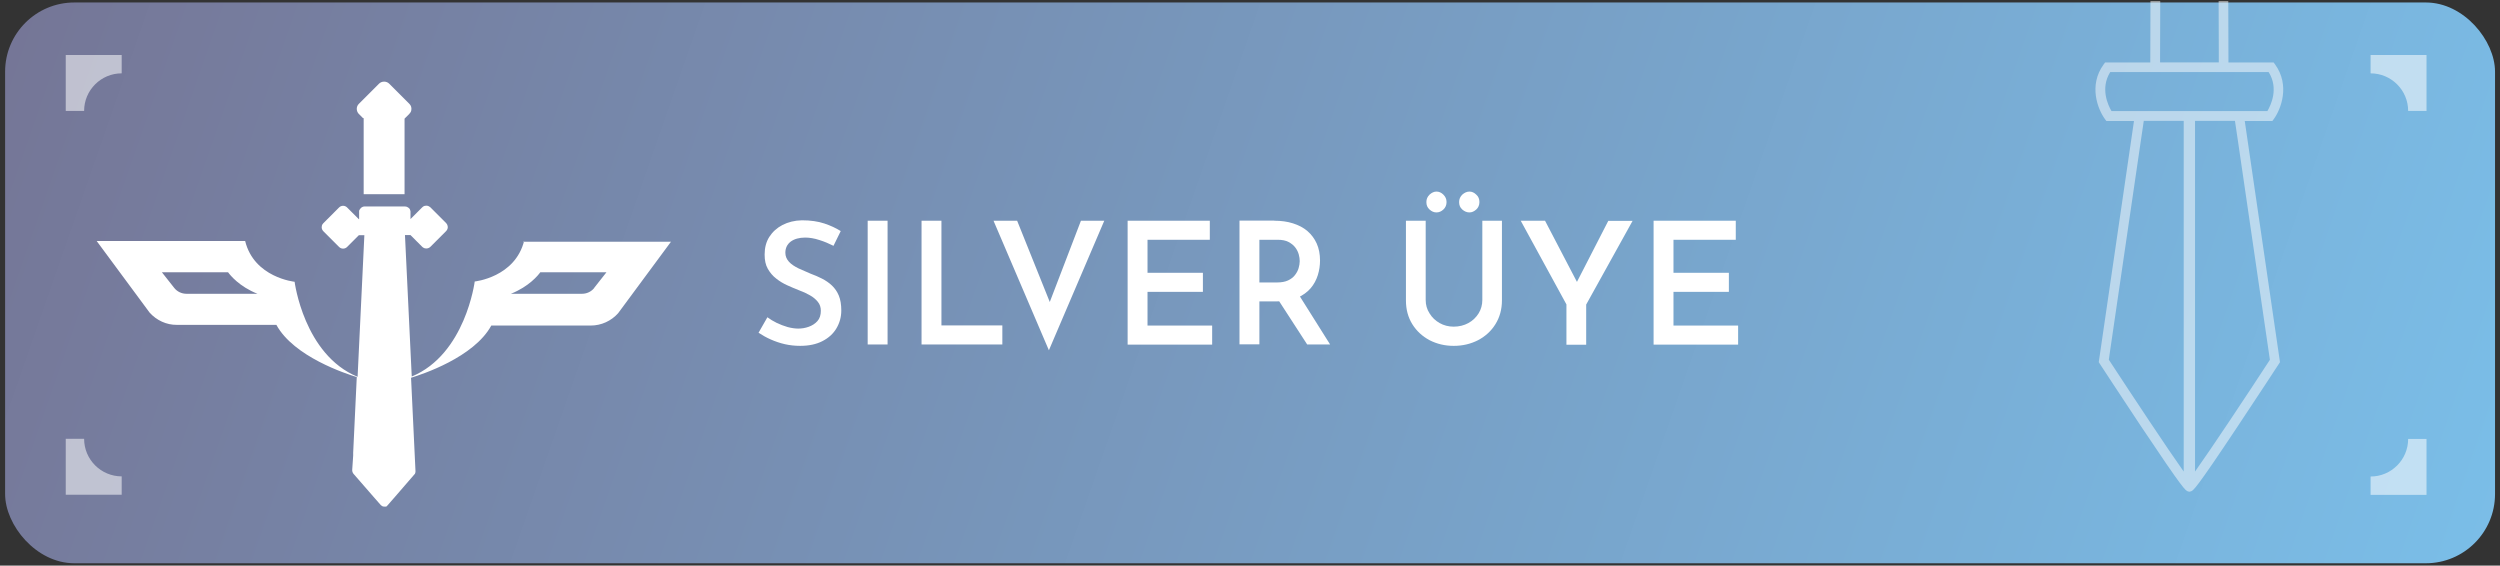 <?xml version="1.0" encoding="UTF-8"?>
<svg id="katman_1" data-name="katman 1" xmlns="http://www.w3.org/2000/svg" xmlns:xlink="http://www.w3.org/1999/xlink" viewBox="0 0 181 40.95">
  <rect x="0" y="0" width="181" height="40.95" fill="#333333" stroke="none"/>
  <defs>
    <style>
      .cls-1 {
        fill: none;
      }

      .cls-1, .cls-2, .cls-3, .cls-4 {
        stroke-width: 0px;
      }

      .cls-5 {
        opacity: .54;
      }

      .cls-6 {
        clip-path: url(#clippath);
      }

      .cls-2 {
        opacity: .49;
      }

      .cls-2, .cls-3 {
        fill: #fff;
      }

      .cls-4 {
        fill: url(#Adsız_degrade_1008);
      }
    </style>
    <linearGradient id="Adsız_degrade_1008" data-name="Adsız degrade 1008" x1="-4.73" y1="-12.72" x2="333.39" y2="105.13" gradientUnits="userSpaceOnUse">
      <stop offset="0" stop-color="#757292"/>
      <stop offset=".53" stop-color="#7abde7"/>
      <stop offset=".6" stop-color="#8dc3e8"/>
      <stop offset=".78" stop-color="#b5d1ea"/>
      <stop offset=".92" stop-color="#cdd9ec"/>
      <stop offset="1" stop-color="#d7dded"/>
    </linearGradient>
    <clipPath id="clippath">
      <rect class="cls-1" x="138.83" y=".07" width="29.4" height="36.6"/>
    </clipPath>
  </defs>
  <rect class="cls-4" x=".37" y=".18" width="180.27" height="40.6" rx="5.01" ry="5.01"/>
  <g>
    <path class="cls-3" d="M60.35,17.8c-.32-.16-.66-.31-1.02-.42-.36-.12-.71-.18-1.03-.18-.44,0-.79.1-1.05.29-.26.2-.39.47-.39.81,0,.25.09.46.26.65s.41.34.69.48c.28.13.58.26.89.39.27.1.54.21.81.35s.51.3.72.5c.21.2.38.44.5.73s.18.65.18,1.08c0,.47-.12.9-.35,1.29-.23.39-.57.7-1.02.93s-.98.34-1.61.34c-.38,0-.75-.04-1.1-.12-.36-.08-.7-.2-1.02-.34-.32-.14-.62-.31-.89-.49l.64-1.12c.2.15.42.28.68.41.25.12.52.22.79.3.27.07.53.11.76.11.25,0,.51-.04.76-.13.25-.09.46-.22.63-.41.17-.19.25-.44.25-.75,0-.25-.07-.47-.22-.65s-.33-.34-.57-.47c-.24-.14-.5-.26-.78-.36-.28-.11-.56-.23-.85-.36-.29-.13-.56-.29-.81-.49-.25-.19-.45-.43-.61-.71-.16-.28-.23-.62-.23-1.03,0-.49.11-.92.34-1.28.23-.36.55-.65.95-.86.41-.21.88-.33,1.41-.34.63,0,1.17.08,1.62.23.45.15.84.33,1.19.55l-.54,1.1Z"/>
    <path class="cls-3" d="M62.82,15.98h1.44v8.96h-1.44v-8.96Z"/>
    <path class="cls-3" d="M66.72,15.98h1.44v7.58h4.41v1.38h-5.85v-8.96Z"/>
    <path class="cls-3" d="M73.64,15.98l2.82,7.02-.83-.16,2.63-6.86h1.69l-4.01,9.38-4.01-9.38h1.71Z"/>
    <path class="cls-3" d="M81.64,15.98h5.95v1.38h-4.51v2.39h4.01v1.38h-4.01v2.44h4.68v1.38h-6.12v-8.96Z"/>
    <path class="cls-3" d="M92.26,15.98c.49,0,.94.06,1.35.19.41.13.76.31,1.05.56s.51.55.67.9c.16.36.24.77.24,1.23,0,.35-.05.71-.16,1.06-.11.35-.28.67-.52.95-.24.28-.56.51-.95.69-.39.18-.88.26-1.47.26h-1.29v3.11h-1.44v-8.96h2.52ZM92.46,20.45c.32,0,.59-.05.8-.15.21-.1.38-.23.5-.39.12-.16.21-.32.26-.5.05-.18.08-.34.08-.5,0-.15-.02-.31-.07-.49-.05-.18-.13-.34-.25-.5s-.28-.29-.49-.4c-.21-.11-.46-.16-.78-.16h-1.33v3.09h1.28ZM94.01,21.3l2.29,3.64h-1.66l-2.34-3.61,1.71-.04Z"/>
    <path class="cls-3" d="M103.22,21.72c0,.35.09.68.28.97.18.3.43.53.73.7.3.17.64.26,1.02.26s.75-.09,1.06-.26c.31-.17.56-.41.74-.7.18-.29.27-.62.27-.97v-5.74h1.42v5.77c0,.65-.16,1.22-.47,1.72-.31.5-.73.88-1.26,1.16-.53.27-1.11.41-1.76.41s-1.22-.14-1.75-.41c-.52-.28-.94-.66-1.25-1.16-.31-.5-.46-1.07-.46-1.72v-5.77h1.43v5.74ZM103.5,14.09c.16-.14.32-.22.5-.22s.35.07.5.22.23.32.23.54-.08.4-.23.54-.32.21-.5.21-.35-.07-.5-.21c-.16-.14-.23-.32-.23-.54s.08-.39.23-.54ZM105.87,14.09c.16-.14.33-.22.52-.22.17,0,.34.07.49.22.16.14.23.32.23.54s-.08.4-.23.54c-.16.14-.32.21-.49.21-.19,0-.36-.07-.52-.21-.16-.14-.23-.32-.23-.54s.08-.39.23-.54Z"/>
    <path class="cls-3" d="M113.41,22.04l-3.31-6.06h1.76l2.52,4.83-.43.03,2.49-4.85h1.76l-3.36,6.06v2.91h-1.43v-2.91Z"/>
    <path class="cls-3" d="M119.72,15.98h5.95v1.38h-4.51v2.39h4.01v1.38h-4.01v2.44h4.68v1.38h-6.12v-8.96Z"/>
  </g>
  <g>
    <path class="cls-3" d="M26.3,8.54l.03.03v1.91h0v.46h0v1.53h0v.46h0v1.13h2.96v-1.13h0v-.46h0v-1.53h0v-.46h0s0,0,0,0v-1.89l.35-.35h0s.02-.02.02-.03c.02-.02.03-.04.05-.06.03-.04.05-.09.06-.13,0-.02.01-.04.01-.06.03-.16-.02-.33-.15-.45l-1.45-1.45c-.2-.2-.54-.2-.74,0l-1.45,1.45s-.05.05-.07.08c-.06.09-.09.19-.09.29,0,.13.05.27.15.37l.3.3Z"/>
    <path class="cls-3" d="M37.95,17.43c-.66,2.65-3.58,2.95-3.58,2.95,0,0-.67,5.27-4.56,6.88l-.49-10.24h.4l.85.85s.04.04.06.05c.07.05.15.07.23.07.05,0,.11-.01.16-.03.05-.02.1-.05.14-.09l1.14-1.14c.1-.1.14-.24.11-.37-.02-.08-.05-.15-.11-.21l-1.14-1.14s-.09-.07-.14-.09c-.05-.02-.1-.03-.16-.03-.08,0-.16.02-.23.07-.02.02-.04.03-.06.05l-.85.85h0v-.46h0s0-.07,0-.1c0-.01,0-.02-.01-.03,0-.02,0-.03-.01-.05,0-.02-.02-.03-.02-.05,0,0,0-.02-.01-.03-.01-.02-.03-.03-.04-.05,0,0,0,0-.01-.01-.02-.02-.04-.03-.06-.05,0,0,0,0,0,0-.06-.05-.14-.08-.22-.08h-2.97s0,0,0,0c-.06,0-.11.02-.16.05,0,0,0,0,0,0-.02.01-.04.03-.06.04,0,0,0,0,0,0-.02.01-.03.03-.05.05,0,0,0,.01-.01.02-.01.01-.02.03-.04.05,0,0-.01.02-.02.03,0,.01-.02.03-.02.04,0,.01-.01.03-.01.05,0,.01,0,.02,0,.03,0,.03,0,.06,0,.09h0v.47h-.02l-.85-.85c-.16-.16-.42-.16-.58,0l-1.14,1.14c-.06.06-.1.13-.11.21-.03.13.01.27.11.37l1.14,1.14c.16.16.42.16.58,0l.85-.85h.4l-.49,10.25c-3.89-1.6-4.56-6.88-4.56-6.88,0,0-2.93-.3-3.58-2.95H7l3.83,5.18h0c.5.56,1.22.9,1.98.89,0,0,6.24,0,7.2,0,1.26,2.31,5.04,3.54,5.82,3.78l-.26,5.47h0v.21s-.07,1.04-.07,1.04c0,.01,0,.03,0,.04,0,.06.02.12.05.18.01.02.02.04.04.06l1.41,1.62.57.65s.07.06.11.08c.05.02.1.03.15.03.01,0,.03,0,.04,0,0,0,.02,0,.02,0,0,0,.01,0,.02,0,0,0,.01,0,.02,0,0,0,.01,0,.02,0,0,0,0,0,0,0,0,0,0,0,.01,0,0,0,.02-.01.02-.02,0,0,0,0,0,0,0,0,0,0,.01,0,0,0,0,0,0,0,.02-.01.03-.03.04-.04,0,0,0,0,0,0h0s0,0,0,0l.56-.64,1.41-1.63s.01-.02.02-.02c0-.01.02-.02.03-.04,0,0,0,0,0-.01,0-.02.02-.04.02-.05,0,0,0-.01,0-.02,0-.02.01-.04.01-.05,0,0,0-.01,0-.02,0-.01,0-.03,0-.04v-.02s0,0,0,0l-.32-6.73c.78-.24,4.55-1.47,5.81-3.78.96,0,7.2,0,7.2,0,.76,0,1.48-.33,1.98-.89h0l3.83-5.18h-10.68ZM13.5,21.27c-.35,0-.68-.16-.89-.43l-.89-1.13c.26,0,.52,0,.77,0h4.02c.16.22.81,1.03,2.13,1.56h-5.15ZM43.03,20.84c-.21.27-.54.43-.89.43h-5.15c1.32-.53,1.97-1.34,2.13-1.56h4.02c.26,0,.52,0,.77,0l-.89,1.13Z"/>
  </g>
  <g class="cls-5">
    <g>
      <path class="cls-3" d="M6.09,8.03c0-1.5,1.22-2.72,2.72-2.72v-1.33h-4.05v4.05h1.33Z"/>
      <path class="cls-3" d="M174.35,8.03h0s1.33,0,1.33,0V3.98h-4.05v1.33c1.5,0,2.72,1.22,2.72,2.72Z"/>
      <path class="cls-3" d="M6.09,31.77h-1.33v4.05h4.05v-1.33c-1.5,0-2.72-1.22-2.72-2.72Z"/>
    </g>
    <path class="cls-3" d="M171.63,34.5v1.33h4.05v-4.05h-1.33c0,1.5-1.22,2.72-2.72,2.72Z"/>
  </g>
  <g class="cls-6">
    <path class="cls-2" d="M152.39,8.61l.11.15h2s-2.55,17.46-2.55,17.46l.07.11s1.49,2.28,2.98,4.52c3.1,4.64,3.23,4.68,3.42,4.73l.09.02.09-.02c.19-.05.33-.08,3.42-4.73,1.49-2.24,2.97-4.5,2.98-4.52l.07-.11-2.55-17.46h2s.11-.15.11-.15c.51-.7,1.18-2.43.09-3.94l-.11-.15h-3.27s-.02-7.07-.02-7.07h.85s.11-.15.11-.15c.38-.52.86-1.82,0-3l-.11-.15h-7.32s-.11.15-.11.15c-.86,1.19-.38,2.48,0,3l.11.15h.85s-.02,7.07-.02,7.07h-3.27s-.11.15-.11.15c-1.1,1.51-.42,3.24.09,3.94ZM152.68,26.05l.06-.44,2.26-15.44.21-1.42h2.89s0,25.39,0,25.39c0,0,0,0,0,0-1.18-1.66-3.71-5.48-5.41-8.08ZM163.14,17.83l1.2,8.22s0,0,0,0c-1.7,2.61-4.24,6.43-5.42,8.09V8.75s2.89,0,2.89,0l.21,1.41,1.12,7.67ZM155.23-3.26c-.17-.31-.49-1.09,0-1.88h2.55s.77,0,.77,0h2.99s.27,0,.27,0c.48.8.16,1.57,0,1.88h-.48s-2.19,0-2.19,0h-1.75s-.71,0-.71,0h-.95s-.48,0-.48,0ZM160.64,4.52h-4.25s0-.58,0-.58l.02-6.49h1.33s2.88,0,2.88,0l.02,6.22v.36s0,.49,0,.49ZM152.78,5.22h2.9s.72,0,.72,0h2.84s2.11,0,2.11,0h2.28s.62,0,.62,0c.75,1.19.15,2.41-.09,2.82h-1.73s-2.93,0-2.93,0h-.58s-.82,0-.82,0h-1.56s-1.06,0-1.06,0h-.88s-1.73,0-1.73,0c-.24-.41-.83-1.64-.09-2.82Z"/>
  </g>
</svg>